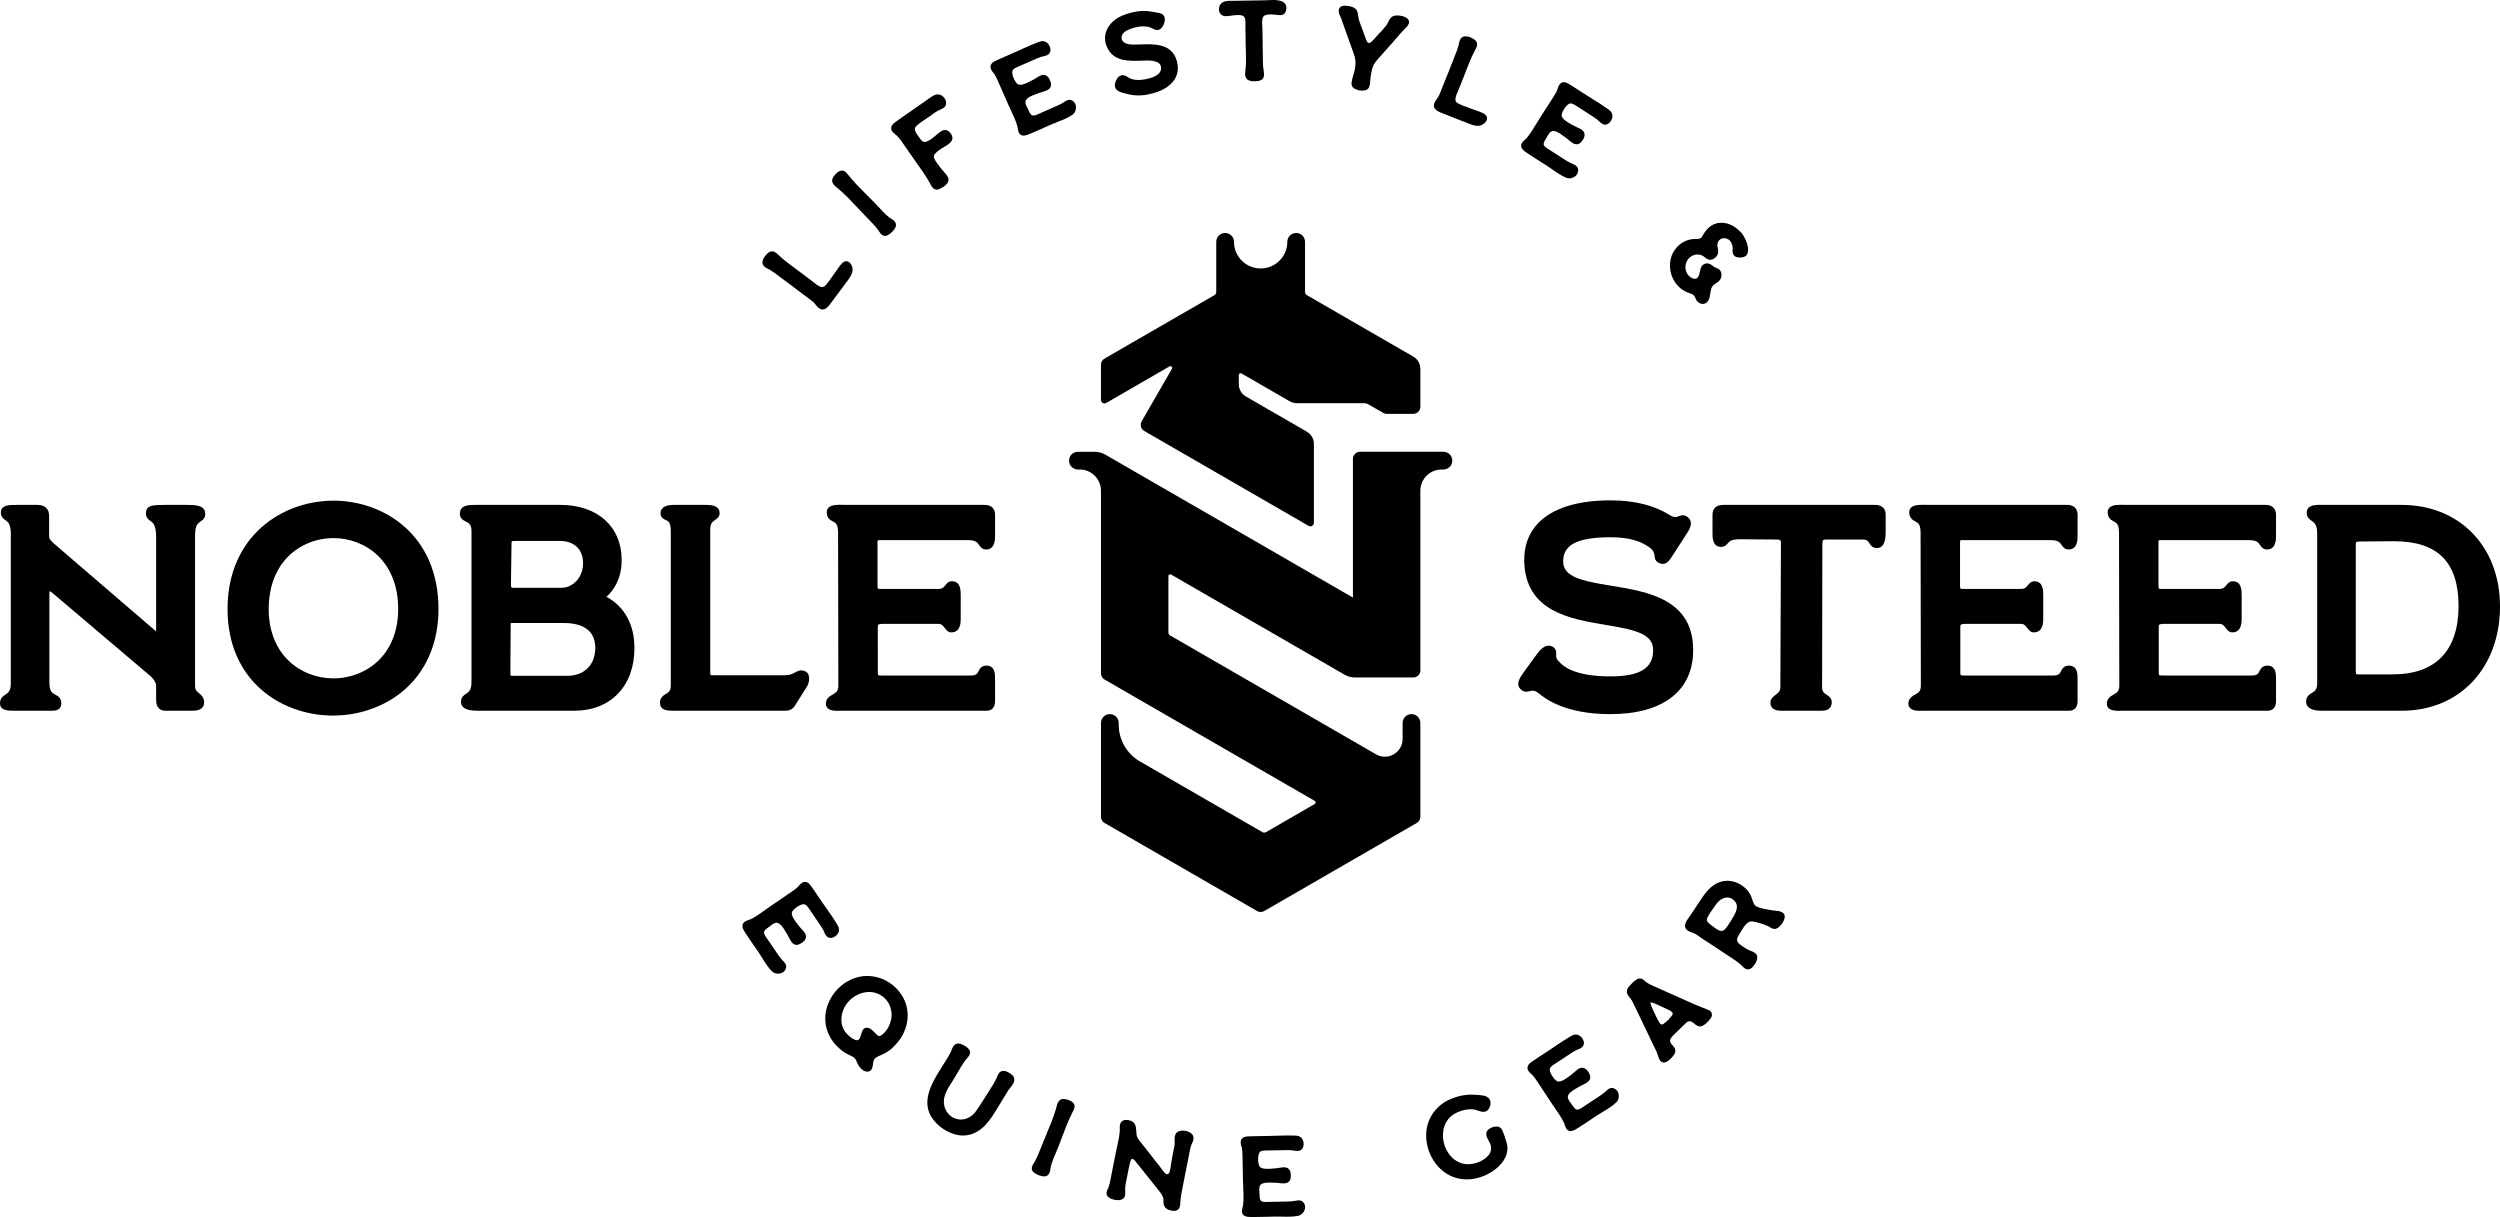 <?xml version="1.0" encoding="iso-8859-1"?>
<!-- Generator: Adobe Illustrator 24.2.1, SVG Export Plug-In . SVG Version: 6.00 Build 0)  -->
<svg version="1.1" id="Layer_1" xmlns="http://www.w3.org/2000/svg" xmlns:xlink="http://www.w3.org/1999/xlink" x="0px" y="0px"
	 width="400px" height="194.717px" viewBox="0 0 400 194.717" enable-background="new 0 0 400 194.717" xml:space="preserve">
<g>
	<g>
		<g>
			<path d="M32.072,83.453c0.306-0.203,0.77-0.51,0.77-1.24c0-1.431-1.677-1.431-3.157-1.431h-3.089c-2.025,0-3.248,0-3.248,1.34
				c0,0.725,0.425,1.024,0.735,1.242c0.401,0.282,0.9,0.633,0.9,2.619v14.672c0,0.162-0.016,0.269-0.032,0.336
				c-0.042-0.027-0.098-0.069-0.166-0.131L8.601,86.945l-0.164-0.163c-0.455-0.449-0.578-0.569-0.578-1.071v-3.18
				c0-1.111-0.687-1.749-1.885-1.749H2.748c-1.343,0-2.612,0-2.612,1.249c0,0.668,0.423,0.971,0.731,1.193
				c0.391,0.281,0.835,0.6,0.859,2.032l0,23.912c0.045,1.358-0.39,1.652-0.851,1.963c-0.37,0.25-0.876,0.592-0.876,1.38
				c0,1.204,1.299,1.204,2.248,1.204h5.315l0.349,0.002c0.091,0.001,0.18,0.002,0.265,0.002c0.581,0,1.014-0.036,1.325-0.344
				c0.208-0.207,0.31-0.489,0.31-0.863c0-0.845-0.582-1.164-0.966-1.374c-0.484-0.265-0.941-0.515-0.941-1.896V94.978
				c0-0.204,0.026-0.331,0.049-0.397c0.072,0.026,0.2,0.091,0.378,0.24l15.865,13.459c0.541,0.541,0.787,1.09,0.787,1.37v2.408
				c0,1.023,0.548,1.658,1.431,1.658h4.27c0.54,0,1.976,0,1.976-1.34c0-0.802-0.479-1.189-0.828-1.471
				c-0.363-0.293-0.625-0.505-0.625-1.209V85.711C31.206,84.026,31.666,83.722,32.072,83.453z"/>
			<path d="M53.515,80.102h-0.003c-0.034,0-0.068,0-0.102,0c-4.65,0-9.089,1.764-12.191,4.849
				c-3.149,3.131-4.813,7.447-4.813,12.481c0,11.527,8.578,16.922,16.548,17.057c0.104,0.002,0.206,0.003,0.31,0.003
				c4.637,0,9.038-1.721,12.114-4.746c3.126-3.075,4.779-7.333,4.779-12.313C70.156,85.653,61.53,80.192,53.515,80.102z
				 M53.155,108.537c-4.894-0.082-10.162-3.593-10.162-11.106c0-3.469,1.091-6.384,3.156-8.431c1.883-1.867,4.553-2.931,7.31-2.902
				c4.935,0.042,10.248,3.606,10.248,11.333c0,3.373-1.078,6.217-3.118,8.223C58.678,107.533,55.952,108.588,53.155,108.537z"/>
			<path d="M97.024,95.491c0.967-0.849,2.443-2.671,2.443-5.873c0-5.367-3.86-8.835-9.834-8.835H76.006c-0.968,0-2.43,0-2.43,1.431
				c0,0.744,0.577,1.043,0.96,1.24c0.504,0.261,0.903,0.466,0.903,1.486v24.166c0,1.318-0.412,1.589-0.848,1.877
				c-0.352,0.232-0.833,0.549-0.833,1.303c0,1.431,1.958,1.431,2.793,1.431h15.308c5.864,0,9.653-3.949,9.653-10.061
				C101.512,98.17,98.117,96.038,97.024,95.491z M81.707,99.839c0-0.082,0.014-0.123,0.012-0.124c0,0,0.052-0.035,0.238-0.035h8.222
				c2.311,0,5.065,0.689,5.065,3.975c0,2.718-1.756,4.474-4.474,4.474h-8.721c-0.246,0-0.331-0.037-0.339-0.037
				c-0.001,0-0.001,0-0.001,0c-0.018-0.031-0.046-0.136-0.046-0.482L81.707,99.839z M89.86,94.047h-7.677
				c-0.383,0-0.432-0.027-0.432-0.469l0.091-6.64c0-0.335,0-0.386,0.522-0.386h7.268c1.768,0,3.657,0.937,3.657,3.566
				C93.29,92.545,91.51,94.047,89.86,94.047z"/>
			<path d="M128.966,107.483c-0.738-0.443-1.305-0.136-1.76,0.11c-0.386,0.208-0.823,0.445-1.576,0.445h-11.651
				c-0.207,0-0.266-0.018-0.268-0.014c-0.001-0.001-0.072-0.1-0.072-0.508V84.712c0-0.983,0.38-1.246,0.783-1.525
				c0.302-0.209,0.716-0.495,0.716-1.064c0-1.34-1.519-1.34-2.248-1.34h-5.087c-1.746,0-2.112,0.729-2.112,1.34
				c0,0.696,0.517,0.935,0.826,1.078c0.398,0.184,0.809,0.374,0.809,1.739v24.711c0,0.904-0.326,1.101-0.778,1.374
				c-0.378,0.228-0.948,0.573-0.948,1.397c0,1.294,1.273,1.294,2.203,1.294h17.829c0.551,0,1.129-0.11,1.617-0.902l1.909-3.044
				c0.167-0.267,0.284-0.677,0.307-1.069C129.494,108.135,129.321,107.704,128.966,107.483z"/>
			<path d="M157.508,80.783H135.75c-0.217,0-0.438-0.005-0.657-0.009c-1.085-0.022-2.024-0.043-2.517,0.44
				c-0.197,0.193-0.302,0.445-0.302,0.728c0,0.965,0.591,1.28,0.983,1.488c0.448,0.238,0.834,0.444,0.834,1.829l0.045,24.437
				c0,0.915-0.388,1.136-0.925,1.441c-0.453,0.258-1.074,0.61-1.074,1.466c0,0.274,0.103,0.519,0.298,0.708
				c0.359,0.348,0.925,0.416,1.515,0.416c0.119,0,0.239-0.003,0.359-0.007l23.561-0.004c0.403,0,1.34-0.148,1.34-1.522v-3.543
				c0-0.807,0-2.157-1.385-2.157c-0.823,0-1.105,0.568-1.273,0.908c-0.196,0.396-0.338,0.682-1.316,0.682h-13.991
				c-0.795,0-0.795,0-0.795-0.522l-0.001-7.258c-0.01-0.156,0.015-0.266,0.074-0.328c0.095-0.101,0.325-0.159,0.631-0.159h8.994
				c0.484,0,0.711,0.255,1.028,0.674c0.232,0.307,0.52,0.689,1.016,0.689c1.522,0,1.522-1.601,1.522-2.203v-3.68
				c0-0.858,0-2.294-1.431-2.294c-0.525,0-0.817,0.368-1.031,0.636c-0.263,0.33-0.47,0.591-1.104,0.591h-9.266
				c-0.468,0-0.477,0-0.477-0.704v-6.768c0-0.341,0.08-0.341,0.295-0.341h14.172c1.256,0,1.519,0.392,1.774,0.771
				c0.195,0.29,0.489,0.728,1.133,0.728c1.431,0,1.431-1.624,1.431-2.158V82.35C159.212,81.879,159.045,80.783,157.508,80.783z"/>
			<path d="M257.749,93.713c-4.756-0.772-7.645-1.42-7.645-3.914c0-2.655,2.333-3.838,7.563-3.838c2.431,0,4.347,0.426,5.693,1.266
				l0.115,0.07c1.129,0.635,1.191,1.158,1.245,1.619c0.04,0.338,0.101,0.849,0.642,1.119c1.147,0.572,1.708-0.298,2.159-0.999
				l2.387-3.697c0.378-0.584,1.164-1.8,0.095-2.622c-0.586-0.447-1.087-0.247-1.419-0.115c-0.347,0.138-0.644,0.258-1.354-0.145
				l-0.091-0.057c-2.469-1.555-5.656-2.344-9.473-2.344c-5.234,0-9.211,1.239-11.502,3.584c-1.574,1.611-2.342,3.688-2.284,6.173
				c0.193,8.025,7.309,9.214,13.026,10.17c4.71,0.787,7.596,1.403,7.596,4.034c0,2.906-2.109,4.202-6.837,4.202
				c-5.99,0-7.629-1.74-8.168-2.312l-0.115-0.12c-0.421-0.403-0.409-0.689-0.393-1.051c0.014-0.327,0.037-0.822-0.426-1.169
				c-0.276-0.213-0.604-0.299-0.939-0.25c-0.568,0.083-1.148,0.545-1.774,1.411l-2.045,2.817c-0.587,0.813-1.474,2.041-0.329,2.88
				c0.497,0.366,0.965,0.245,1.306,0.156c0.379-0.098,0.677-0.176,1.286,0.255c0.047,0.035,0.105,0.081,0.176,0.137
				c1.022,0.813,4.135,3.286,11.421,3.286c8.415,0,13.242-3.734,13.242-10.243C270.909,95.848,263.612,94.664,257.749,93.713z"/>
			<path d="M300.052,80.783H275.75c-1.161,0-1.749,0.543-1.749,1.613v2.862c0,0.786,0,2.248,1.386,2.248
				c0.582,0,0.867-0.347,1.056-0.576c0.238-0.29,0.534-0.65,1.937-0.65l5.864,0.045c0.704,0,0.704,0.121,0.704,0.702l-0.091,22.896
				c0,0.675-0.34,0.933-0.772,1.259c-0.364,0.275-0.818,0.618-0.818,1.24c0,0.591,0.296,1.294,1.703,1.294h6.45
				c0.41,0,1.658,0,1.658-1.385c0-0.641-0.473-0.949-0.818-1.174c-0.405-0.264-0.726-0.473-0.726-1.187l0.045-22.986
				c0-0.577,0.131-0.659,0.613-0.659h5.814c0.719,0,0.874,0.245,1.087,0.584c0.196,0.31,0.491,0.779,1.184,0.779
				c1.431,0,1.431-1.847,1.431-2.839v-2.544C301.71,81.366,301.074,80.783,300.052,80.783z"/>
			<path d="M330.708,80.783H308.95c-0.217,0-0.437-0.005-0.656-0.009c-1.088-0.023-2.025-0.043-2.517,0.44
				c-0.197,0.193-0.302,0.445-0.302,0.728c0,0.965,0.592,1.28,0.983,1.488c0.448,0.238,0.835,0.444,0.835,1.829l0.045,24.437
				c0,0.915-0.388,1.136-0.925,1.441c-0.453,0.258-1.074,0.61-1.074,1.466c0,0.274,0.103,0.519,0.298,0.708
				c0.359,0.348,0.925,0.416,1.515,0.416c0.119,0,0.24-0.003,0.359-0.007l23.562-0.004c0.403,0,1.34-0.148,1.34-1.522v-3.543
				c0-0.807,0-2.157-1.386-2.157c-0.823,0-1.105,0.568-1.273,0.908c-0.196,0.396-0.338,0.682-1.316,0.682h-13.991
				c-0.795,0-0.795,0-0.795-0.522l-0.001-7.258c-0.01-0.156,0.015-0.266,0.074-0.328c0.094-0.101,0.325-0.159,0.632-0.159h8.994
				c0.484,0,0.711,0.255,1.029,0.674c0.231,0.307,0.52,0.688,1.016,0.688c1.522,0,1.522-1.601,1.522-2.203v-3.68
				c0-0.858,0-2.294-1.431-2.294c-0.525,0-0.817,0.368-1.031,0.636c-0.263,0.33-0.47,0.591-1.105,0.591h-9.266
				c-0.468,0-0.477,0-0.477-0.704v-6.768c0-0.341,0.08-0.341,0.296-0.341h14.172c1.256,0,1.519,0.392,1.774,0.771
				c0.195,0.29,0.489,0.728,1.133,0.728c1.431,0,1.431-1.624,1.431-2.158V82.35C332.411,81.879,332.246,80.783,330.708,80.783z"/>
			<path d="M362.458,80.783H340.7c-0.217,0-0.437-0.005-0.656-0.009c-1.088-0.023-2.024-0.043-2.517,0.44
				c-0.197,0.193-0.302,0.445-0.302,0.728c0,0.965,0.592,1.28,0.983,1.488c0.448,0.238,0.835,0.444,0.835,1.829l0.045,24.437
				c0,0.915-0.388,1.136-0.925,1.441c-0.453,0.258-1.074,0.61-1.074,1.466c0,0.274,0.103,0.519,0.298,0.708
				c0.359,0.348,0.925,0.416,1.515,0.416c0.119,0,0.24-0.003,0.359-0.007l23.562-0.004c0.403,0,1.34-0.148,1.34-1.522v-3.543
				c0-0.807,0-2.157-1.386-2.157c-0.823,0-1.105,0.568-1.273,0.908c-0.196,0.396-0.338,0.682-1.316,0.682h-13.991
				c-0.795,0-0.795,0-0.795-0.522l-0.001-7.258c-0.01-0.156,0.015-0.266,0.074-0.328c0.094-0.101,0.325-0.159,0.632-0.159h8.994
				c0.484,0,0.711,0.255,1.029,0.674c0.231,0.307,0.52,0.688,1.016,0.688c1.522,0,1.522-1.601,1.522-2.203v-3.68
				c0-0.858,0-2.294-1.431-2.294c-0.525,0-0.817,0.368-1.031,0.636c-0.263,0.33-0.47,0.591-1.105,0.591h-9.266
				c-0.468,0-0.477,0-0.477-0.704v-6.768c0-0.341,0.08-0.341,0.296-0.341h14.172c1.256,0,1.519,0.392,1.774,0.771
				c0.195,0.29,0.489,0.728,1.133,0.728c1.431,0,1.431-1.624,1.431-2.158V82.35C364.162,81.879,363.996,80.783,362.458,80.783z"/>
			<path d="M384.26,80.783h-12.582l-0.269-0.002c-0.764-0.007-1.559-0.014-2.019,0.443c-0.212,0.209-0.323,0.489-0.323,0.808
				c0,0.738,0.467,1.067,0.809,1.307c0.429,0.302,0.872,0.614,0.872,2.009v23.938c0,1.065-0.37,1.291-0.839,1.576
				c-0.393,0.24-0.932,0.568-0.932,1.376c0,1.476,1.932,1.476,2.567,1.476h12.764c9.24,0,15.694-6.864,15.694-16.693
				C400,87.461,393.528,80.783,384.26,80.783z M393.368,96.931c0,7.177-3.652,10.97-10.561,10.97h-5.36
				c-0.355,0-0.444-0.037-0.451-0.038c-0.012-0.017-0.071-0.127-0.071-0.62V87.029c0-0.172,0-0.386,0.527-0.386l5.359-0.045
				c0.053,0,0.105-0.001,0.158-0.001c3.559,0,6.125,0.829,7.84,2.533C392.507,90.816,393.368,93.441,393.368,96.931z"/>
		</g>
		<g>
			<path d="M176.721,131.671l24.415,14.096c0.351,0.203,0.784,0.203,1.136,0l24.415-14.096c0.351-0.203,0.568-0.578,0.568-0.983
				v-15.012c0-0.784-0.636-1.419-1.419-1.419l0,0c-0.784,0-1.419,0.636-1.419,1.419v2.555c0,2.185-2.366,3.551-4.258,2.459
				l-32.932-19.013c-0.176-0.101-0.284-0.289-0.284-0.492v-9.015c0-0.219,0.237-0.355,0.426-0.246l27.741,16.016
				c0.518,0.299,1.105,0.456,1.703,0.456h9.307c0.627,0,1.136-0.508,1.136-1.136V78.527c0-1.881,1.525-3.407,3.407-3.407h0.284
				c0.784,0,1.419-0.636,1.419-1.419l0,0c0-0.784-0.636-1.419-1.419-1.419h-13.343c-0.627,0-1.136,0.508-1.136,1.136v22.194
				l-39.617-22.873c-0.518-0.299-1.105-0.456-1.703-0.456h-2.683c-0.784,0-1.419,0.636-1.419,1.419l0,0
				c0,0.784,0.636,1.419,1.419,1.419h0.284c1.881,0,3.407,1.525,3.407,3.407v29.213c0,0.406,0.216,0.781,0.568,0.983l33.64,19.422
				c0.189,0.109,0.189,0.382,0,0.492l-7.807,4.507c-0.176,0.101-0.392,0.101-0.568,0l-19.587-11.308
				c-2.108-1.217-3.407-3.466-3.407-5.901v-0.26c0-0.784-0.636-1.419-1.419-1.419l0,0c-0.784,0-1.419,0.636-1.419,1.419v15.012
				C176.153,131.093,176.369,131.468,176.721,131.671z"/>
			<g>
				<path d="M227.256,59.012v6.07c0,0.627-0.508,1.136-1.136,1.136h-4.238c-0.199,0-0.395-0.052-0.567-0.152l-2.426-1.399
					c-0.173-0.1-0.368-0.152-0.567-0.152h-10.818c-0.399,0-0.79-0.105-1.135-0.304l-7.735-4.464
					c-0.189-0.109-0.426,0.027-0.426,0.246v1.475c0,0.812,0.433,1.561,1.136,1.967l9.743,5.623c0.703,0.406,1.136,1.156,1.136,1.967
					v12.618c0,0.437-0.473,0.71-0.852,0.492l-26.288-15.179c-0.543-0.314-0.729-1.008-0.416-1.551l4.847-8.398
					c0.145-0.252-0.136-0.533-0.388-0.388l-10.12,5.848c-0.379,0.219-0.852-0.054-0.852-0.492v-5.617
					c0-0.406,0.216-0.781,0.568-0.983l17.595-10.158c0.176-0.101,0.284-0.289,0.284-0.492v-8.032c0-0.784,0.636-1.419,1.419-1.419
					l0,0c0.784,0,1.419,0.636,1.419,1.419v0c0,2.352,1.907,4.258,4.258,4.258h0.007h0.007c2.352,0,4.258-1.907,4.258-4.258v0
					c0-0.784,0.636-1.419,1.419-1.419l0,0c0.784,0,1.419,0.636,1.419,1.419l0,8.032c0,0.203,0.108,0.39,0.284,0.492l17.027,9.83
					C226.823,57.451,227.256,58.201,227.256,59.012z"/>
			</g>
		</g>
	</g>
	<g>
		<path d="M122.918,43.035c0.11,0.054,0.216,0.106,0.313,0.169c0.481,0.289,0.958,0.649,1.418,0.998l0.282,0.212
			c1.172,0.858,2.35,1.741,3.503,2.628l0.439,0.326c0.424,0.313,0.862,0.638,1.266,0.973c0.096,0.084,0.207,0.221,0.324,0.365
			c0.283,0.348,0.602,0.743,1.022,0.8c0.046,0.008,0.091,0.011,0.135,0.011c0.569,0,0.994-0.584,1.283-0.98
			c0.058-0.08,0.112-0.154,0.167-0.222l1.257-1.675c0.222-0.296,1.333-1.778,1.427-1.931c0.36-0.508,0.808-1.142,0.613-1.963
			c-0.096-0.373-0.349-0.814-0.769-0.931c-0.162-0.046-0.481-0.072-0.813,0.254c-0.362,0.355-0.663,0.799-0.955,1.228
			c-0.135,0.199-0.269,0.395-0.404,0.576c-0.146,0.195-0.286,0.395-0.427,0.596c-0.269,0.384-0.547,0.781-0.858,1.119
			c-0.259,0.292-0.485,0.392-0.754,0.325c-0.416-0.103-0.86-0.461-1.252-0.777c-0.121-0.098-0.238-0.192-0.35-0.276l-1.718-1.289
			c-0.243-0.182-0.487-0.362-0.731-0.542c-0.881-0.65-1.792-1.322-2.602-2.066c-0.054-0.05-0.109-0.103-0.164-0.157
			c-0.343-0.337-0.862-0.845-1.529-0.449c-0.401,0.248-0.99,0.944-1.041,1.507C121.92,42.541,122.52,42.839,122.918,43.035z"/>
		<path d="M133.983,30.083c0.068,0.054,0.136,0.109,0.201,0.163c1.087,0.92,2.104,2.007,3.088,3.058
			c0.45,0.481,0.899,0.961,1.353,1.424l0.203,0.207c0.594,0.604,1.208,1.228,1.713,1.92c0.034,0.048,0.069,0.103,0.105,0.16
			c0.186,0.292,0.442,0.693,0.907,0.726c0.014,0.002,0.031,0.001,0.045,0.001c0.391,0,0.717-0.275,0.957-0.477
			c0.046-0.039,0.09-0.077,0.132-0.109c0.019-0.015,0.036-0.032,0.05-0.051c0.044-0.057,0.096-0.116,0.149-0.177
			c0.234-0.268,0.555-0.634,0.449-1.107c-0.093-0.441-0.498-0.686-0.823-0.884c-0.11-0.067-0.216-0.13-0.299-0.196
			c-0.577-0.471-1.116-1.054-1.636-1.617c-0.247-0.267-0.493-0.533-0.743-0.788c-0.351-0.359-0.709-0.715-1.068-1.072
			c-1.06-1.054-2.156-2.144-3.089-3.32l-0.05-0.063c-0.235-0.293-0.557-0.69-1.095-0.567c-0.516,0.111-0.936,0.621-1.134,0.907
			C132.744,29.093,133.49,29.689,133.983,30.083z"/>
		<path d="M148.802,29.349c0.224,0.435,0.513,0.995,1.08,0.995c0.162,0,0.348-0.046,0.561-0.155
			c0.758-0.373,1.192-0.796,1.289-1.256c0.068-0.321-0.027-0.638-0.285-0.945c-0.514-0.589-1.016-1.174-1.496-1.859l-0.049-0.07
			c-0.421-0.597-0.654-0.989-0.336-1.395c0.348-0.464,0.925-0.811,1.482-1.146c0.145-0.087,0.286-0.172,0.42-0.257
			c0.432-0.276,0.842-0.593,0.912-1.051c0.047-0.313-0.068-0.629-0.353-0.965c-0.735-0.876-1.502-0.24-1.911,0.1
			c-0.11,0.089-0.225,0.186-0.344,0.287c-0.528,0.445-1.126,0.95-1.706,1.072c-0.397,0.083-0.678-0.264-1.032-0.768
			c-0.054-0.076-0.105-0.15-0.154-0.215c-0.625-0.854-0.658-1.229-0.151-1.672c0.42-0.367,0.904-0.688,1.371-0.998
			c0.216-0.143,0.431-0.286,0.641-0.434c0.125-0.088,0.249-0.178,0.372-0.268c0.304-0.222,0.591-0.431,0.895-0.602
			c0.146-0.081,0.299-0.15,0.451-0.219c0.153-0.07,0.305-0.139,0.46-0.225c0.283-0.177,0.445-0.435,0.468-0.745
			c0.03-0.396-0.179-0.84-0.552-1.162c-0.782-0.644-1.547-0.099-2.105,0.297l-2.549,1.79c-0.311,0.218-0.626,0.435-0.942,0.651
			c-0.626,0.43-1.274,0.874-1.895,1.34l-0.109,0.083c-0.263,0.196-0.622,0.465-0.653,0.906c-0.027,0.47,0.362,0.784,0.646,1.013
			c0.075,0.06,0.147,0.118,0.207,0.176c0.531,0.51,0.973,1.168,1.4,1.803c0.137,0.203,0.273,0.406,0.41,0.602l1.969,2.805
			l0.356,0.522c0.398,0.58,0.808,1.179,1.15,1.804L148.802,29.349z"/>
		<path d="M171.431,16.034c-0.454-0.195-0.898,0.104-1.223,0.322c-0.077,0.051-0.149,0.099-0.221,0.14
			c-0.402,0.238-0.815,0.417-1.253,0.607l-2.047,0.898c-0.094,0.041-0.192,0.089-0.295,0.138c-0.364,0.175-0.771,0.37-1.115,0.346
			c-0.324-0.026-0.504-0.38-0.71-0.85c-0.041-0.084-0.086-0.171-0.132-0.259c-0.173-0.333-0.352-0.676-0.363-0.998
			c-0.037-0.682,0.995-1.062,1.749-1.341c0.151-0.055,0.292-0.108,0.411-0.157c0.151-0.062,0.33-0.112,0.515-0.164
			c0.513-0.144,1.095-0.308,1.327-0.765c0.127-0.25,0.128-0.547,0.006-0.879c-0.11-0.318-0.401-1.169-1.241-1.086
			c-0.356,0.05-0.704,0.275-1.04,0.492c-0.154,0.099-0.301,0.195-0.432,0.259c-0.116,0.054-0.253,0.125-0.404,0.204
			c-0.63,0.329-1.684,0.879-2.155,0.508c-0.486-0.385-1.032-1.69-0.802-2.157c0.138-0.309,0.597-0.5,0.966-0.654l2.214-0.971
			c0.451-0.201,0.917-0.409,1.386-0.57c0.09-0.03,0.196-0.052,0.308-0.075c0.376-0.079,0.844-0.178,1.081-0.577
			c0.304-0.54-0.043-1.267-0.408-1.583c-0.538-0.475-1.187-0.219-1.531-0.084c-0.807,0.301-1.604,0.663-2.375,1.014
			c-0.334,0.152-0.666,0.303-1,0.45c-0.012,0.006-0.023,0.011-0.034,0.018c-0.095,0.046-0.629,0.278-1.146,0.504
			c-1.237,0.539-2.126,0.928-2.281,1.019c-0.256,0.138-0.937,0.502-0.627,1.277c0.084,0.226,0.232,0.408,0.375,0.584
			c0.065,0.08,0.13,0.16,0.18,0.235c0.165,0.261,0.312,0.543,0.464,0.889c0.38,0.836,0.742,1.671,1.106,2.508l0.542,1.243
			c0.153,0.348,0.317,0.696,0.483,1.047c0.395,0.838,0.804,1.704,1.055,2.58c0.027,0.092,0.042,0.206,0.059,0.326
			c0.058,0.403,0.13,0.904,0.548,1.136c0.006,0.003,0.012,0.007,0.019,0.009c0.124,0.057,0.255,0.08,0.387,0.08
			c0.332,0,0.674-0.145,0.945-0.258c0.063-0.027,0.123-0.052,0.182-0.075c0.745-0.302,1.493-0.639,2.216-0.965
			c0.365-0.165,0.73-0.329,1.095-0.49c0.32-0.141,0.658-0.272,1-0.405c0.821-0.319,1.671-0.649,2.38-1.144
			c0.396-0.281,0.619-0.826,0.554-1.356C172.095,16.543,171.83,16.189,171.431,16.034z"/>
		<path d="M182.604,9.705c0.376-0.014,0.744-0.027,1.083-0.026c0.894,0.015,1.509,0.191,1.827,0.521
			c0.181,0.187,0.265,0.428,0.259,0.739c-0.007,0.927-1.077,1.391-1.978,1.618c-0.817,0.219-1.996,0.398-2.971,0.002
			c-0.102-0.042-0.214-0.115-0.332-0.192c-0.276-0.18-0.589-0.381-0.983-0.333c-0.622,0.082-0.884,0.721-1.027,1.07
			c-0.149,0.385-0.149,0.725,0.001,1.009c0.289,0.547,1.026,0.719,1.677,0.871c0.108,0.026,0.213,0.05,0.312,0.075
			c0.549,0.142,1.115,0.213,1.692,0.213c0.635,0,1.283-0.086,1.938-0.257c1.787-0.383,3.199-1.249,3.873-2.377
			c0.517-0.864,0.617-1.856,0.3-2.951c-0.813-2.77-3.655-2.66-5.936-2.574c-0.339,0.013-0.668,0.026-0.972,0.028
			c-0.856-0.013-1.884-0.21-1.917-1.077c-0.036-0.844,0.938-1.313,1.762-1.558c1.269-0.379,2.269-0.383,3.052-0.013l0.108,0.055
			c0.359,0.182,0.902,0.459,1.382,0.011c0.373-0.334,0.647-1.012,0.622-1.544c-0.037-0.807-0.789-0.928-1.287-1.008l-0.151-0.026
			c-0.603-0.116-1.25-0.226-1.908-0.24c-1.158,0.016-2.429,0.301-3.582,0.803c-1.243,0.554-2.152,1.502-2.496,2.602
			c-0.293,0.939-0.154,1.92,0.402,2.833C178.483,9.858,180.768,9.771,182.604,9.705z"/>
		<path d="M199.272,4.022c-0.004,0.138-0.008,0.271-0.006,0.393l0.039,2.393c0.006,0.345,0.016,0.69,0.025,1.036
			c0.034,1.214,0.07,2.47-0.087,3.677c0,0.001,0,0.001,0,0.001c-0.063,0.499,0.006,0.845,0.216,1.089
			c0.284,0.33,0.765,0.383,1.154,0.391c0.041,0.001,0.088,0.001,0.14,0.001c0.504,0,1.46-0.069,1.492-0.975
			c0.019-0.293-0.03-0.578-0.076-0.854c-0.029-0.173-0.059-0.345-0.07-0.529c-0.029-0.275-0.031-0.549-0.032-0.84l-0.04-2.636h-0.01
			c0.018-0.231,0.007-0.774-0.024-2.198l-0.009-0.406c-0.002-0.119-0.01-0.255-0.019-0.401c-0.034-0.554-0.08-1.314,0.25-1.599
			c0.313-0.258,0.973-0.326,1.965-0.201l0.154,0.019c0.476,0.063,1.199,0.158,1.431-0.674c0.121-0.465,0.062-0.849-0.176-1.14
			c-0.542-0.663-1.859-0.588-2.731-0.54c-0.161,0.009-0.304,0.017-0.422,0.019l-5.032,0.082c-0.088,0.002-0.183,0.001-0.282-0.001
			c-0.6-0.008-1.413-0.018-1.832,0.547c-0.361,0.466-0.378,1.292,0.142,1.699c0.411,0.318,1.02,0.217,1.558,0.128
			c0.192-0.032,0.372-0.062,0.513-0.064l0.196-0.011c0.478-0.029,1.017-0.062,1.301,0.2C199.304,2.933,199.287,3.512,199.272,4.022z
			"/>
		<path d="M225.113,2.905c-0.469-0.369-1.67-0.585-2.257-0.297c-0.402,0.197-0.604,0.612-0.781,0.979
			c-0.08,0.166-0.156,0.323-0.236,0.435c-0.357,0.467-0.775,0.915-1.179,1.348c-0.238,0.255-0.475,0.509-0.694,0.76l-0.141,0.155
			c-0.447,0.498-0.72,0.713-0.971,0.519c-0.174-0.139-0.277-0.441-0.368-0.709c-0.026-0.076-0.052-0.151-0.077-0.218l-0.471-1.288
			c-0.056-0.156-0.116-0.313-0.176-0.469c-0.192-0.5-0.373-0.972-0.432-1.469c-0.104-0.862-0.213-1.362-1.263-1.625
			c-0.562-0.129-1.189-0.219-1.578,0.077c-0.129,0.098-0.286,0.284-0.302,0.616c-0.01,0.315,0.137,0.635,0.266,0.917
			c0.04,0.087,0.078,0.171,0.113,0.259c0.127,0.337,0.255,0.675,0.367,1.041c0.307,0.827,0.598,1.652,0.889,2.479l0.039,0.106
			c0.28,0.772,0.561,1.544,0.823,2.307c0.245,0.752,0.227,1.37,0.126,2.067c-0.052,0.364-0.158,0.717-0.269,1.091
			c-0.111,0.371-0.226,0.755-0.282,1.148c-0.151,0.919,0.585,1.139,1.122,1.3l0.134,0.04c0.022,0.007,0.045,0.011,0.068,0.012
			c0.115,0.006,0.223,0.01,0.323,0.01c0.895,0,1.242-0.276,1.318-1.401c0.053-0.906,0.218-1.805,0.449-2.461
			c0.215-0.564,0.662-1.055,1.095-1.529c0.101-0.111,0.202-0.221,0.297-0.33l1.919-2.164l0.4-0.465
			c0.43-0.501,0.874-1.02,1.343-1.498l0.092-0.09c0.276-0.267,0.655-0.633,0.631-1.068C225.437,3.267,225.323,3.07,225.113,2.905z"
			/>
		<path d="M230.735,18.097c0.092,0.035,0.177,0.067,0.257,0.103l1.946,0.774c0.344,0.136,2.067,0.82,2.238,0.87
			c0.363,0.133,0.782,0.287,1.226,0.287c0.269,0,0.548-0.057,0.829-0.21c0.335-0.191,0.694-0.551,0.697-0.987
			c0.001-0.167-0.057-0.482-0.459-0.719c-0.437-0.254-0.943-0.428-1.433-0.597c-0.229-0.079-0.455-0.156-0.666-0.24
			c-0.227-0.09-0.458-0.174-0.69-0.257c-0.46-0.166-0.895-0.322-1.301-0.532c-0.35-0.174-0.503-0.367-0.511-0.643
			c-0.01-0.428,0.219-0.95,0.421-1.411c0.063-0.143,0.123-0.281,0.175-0.41l0.793-1.996c0.112-0.283,0.222-0.567,0.332-0.851
			c0.396-1.02,0.805-2.074,1.31-3.05c0.034-0.065,0.071-0.131,0.109-0.199c0.235-0.419,0.591-1.053,0.032-1.594
			c-0.344-0.322-1.172-0.71-1.727-0.609c-0.676,0.101-0.805,0.758-0.89,1.193c-0.024,0.12-0.046,0.236-0.08,0.345
			c-0.152,0.537-0.373,1.088-0.588,1.622l-0.134,0.337c-0.524,1.366-1.068,2.734-1.617,4.069l-0.203,0.517
			c-0.191,0.488-0.388,0.994-0.604,1.469c-0.056,0.114-0.159,0.257-0.268,0.408c-0.262,0.364-0.559,0.776-0.505,1.196
			C229.495,17.624,230.241,17.909,230.735,18.097z"/>
		<path d="M246.452,25.851c0.342,0.215,0.685,0.43,1.023,0.647c0.295,0.189,0.591,0.398,0.892,0.609
			c0.72,0.507,1.465,1.031,2.27,1.349c0.141,0.054,0.293,0.08,0.448,0.08c0.346,0,0.708-0.13,0.988-0.37
			c0.353-0.302,0.502-0.72,0.41-1.138c-0.091-0.483-0.584-0.689-0.944-0.839c-0.085-0.035-0.166-0.069-0.24-0.107
			c-0.421-0.203-0.801-0.45-1.202-0.71l-1.878-1.206c-0.086-0.055-0.18-0.111-0.277-0.169c-0.347-0.207-0.741-0.441-0.906-0.737
			c-0.157-0.284,0.038-0.63,0.315-1.062c0.047-0.081,0.095-0.166,0.143-0.255c0.181-0.328,0.368-0.667,0.63-0.854
			c0.548-0.407,1.437,0.242,2.086,0.716c0.13,0.095,0.25,0.182,0.357,0.255c0.135,0.091,0.276,0.213,0.422,0.338
			c0.404,0.348,0.862,0.736,1.372,0.682c0.278-0.032,0.526-0.196,0.735-0.482c0.204-0.268,0.745-0.98,0.218-1.635
			c-0.239-0.268-0.619-0.434-0.985-0.594c-0.168-0.073-0.33-0.143-0.455-0.216c-0.109-0.067-0.244-0.141-0.393-0.223
			c-0.623-0.343-1.666-0.917-1.617-1.514c0.052-0.618,0.836-1.795,1.353-1.861c0.334-0.059,0.748,0.22,1.08,0.442l2.039,1.31
			c0.416,0.263,0.845,0.536,1.237,0.836c0.075,0.058,0.152,0.135,0.234,0.216c0.274,0.269,0.617,0.6,1.078,0.581
			c0.618-0.045,1.032-0.737,1.093-1.217c0.099-0.711-0.474-1.11-0.778-1.321c-0.694-0.503-1.435-0.965-2.152-1.412
			c-0.313-0.195-0.625-0.39-0.933-0.588c-0.011-0.007-0.023-0.013-0.035-0.019c-0.093-0.054-0.587-0.374-1.066-0.683
			c-1.127-0.728-1.938-1.249-2.098-1.329c-0.257-0.138-0.937-0.504-1.412,0.183c-0.142,0.195-0.212,0.42-0.28,0.637
			c-0.03,0.098-0.061,0.196-0.095,0.279c-0.127,0.283-0.28,0.561-0.484,0.878c-0.484,0.776-0.976,1.537-1.471,2.3
			c-0.247,0.382-0.495,0.764-0.742,1.149c-0.205,0.319-0.404,0.65-0.605,0.983c-0.479,0.793-0.974,1.612-1.563,2.306
			c-0.062,0.073-0.149,0.149-0.239,0.23c-0.304,0.271-0.682,0.609-0.643,1.086c0.001,0.007,0.002,0.014,0.003,0.021
			c0.075,0.472,0.543,0.783,0.885,1.01c0.058,0.038,0.113,0.074,0.164,0.111C245.091,24.997,245.783,25.431,246.452,25.851z"/>
		<path d="M269.976,46.784c0.097,0.037,0.195,0.071,0.293,0.104c0.362,0.124,0.675,0.23,0.854,0.512
			c0.058,0.098,0.102,0.2,0.145,0.301c0.123,0.285,0.262,0.609,0.659,0.798c0.187,0.087,0.364,0.131,0.53,0.131
			c0.145,0,0.282-0.033,0.409-0.1c0.588-0.309,0.675-0.945,0.779-1.563c0.016-0.093,0.03-0.179,0.045-0.252
			c0.092-0.467,0.108-0.716,0.419-1.055c0.112-0.118,0.266-0.217,0.428-0.322c0.261-0.168,0.556-0.358,0.732-0.674
			c0.262-0.458,0.258-1.168-0.212-1.573c-0.139-0.109-0.297-0.167-0.436-0.218c-0.069-0.026-0.138-0.05-0.21-0.088
			c-0.131-0.063-0.251-0.154-0.378-0.252c-0.083-0.064-0.168-0.128-0.27-0.195c-0.359-0.214-0.69-0.258-0.983-0.133
			c-0.612,0.261-0.656,0.654-0.823,1.371c-0.039,0.169-0.074,0.32-0.109,0.434c-0.111,0.341-0.296,0.538-0.55,0.587
			c-0.36,0.073-0.835-0.163-1.179-0.575c-0.468-0.576-0.579-1.372-0.288-2.078c0.281-0.684,0.875-1.137,1.59-1.214
			c0.323-0.038,0.651,0.018,0.956,0.163c0.105,0.047,0.224,0.143,0.35,0.244c0.224,0.18,0.477,0.384,0.784,0.422
			c0.506,0.077,1.033-0.325,1.276-0.761c0.199-0.399,0.12-0.788,0.051-1.133c-0.017-0.088-0.035-0.177-0.048-0.262
			c-0.049-0.377,0.06-0.736,0.298-0.986c0.217-0.227,0.521-0.337,0.864-0.307c0.905,0.068,1.33,0.98,1.272,1.8
			c-0.026,0.308-0.026,0.696,0.211,0.966c0.178,0.203,0.448,0.308,0.856,0.329c0.743,0.018,1.195-0.222,1.342-0.747
			c0.275-1.061-0.43-2.475-0.991-3.191c-0.858-0.876-1.857-1.666-3.333-1.623c-1.542,0.054-2.352,1.113-2.944,2.149
			c-0.218,0.407-0.479,0.446-1.115,0.447c-0.658,0.001-1.271,0.149-1.828,0.441c-1.042,0.57-1.803,1.539-2.087,2.66
			C266.773,43.567,267.931,45.955,269.976,46.784z"/>
		<path d="M132.603,150.023c0.584,0.201,1.238-0.273,1.482-0.69c0.369-0.615-0.002-1.207-0.198-1.521
			c-0.442-0.735-0.943-1.451-1.428-2.143c-0.211-0.301-0.422-0.602-0.628-0.904c-0.007-0.011-0.016-0.022-0.024-0.031
			c-0.063-0.085-0.393-0.572-0.711-1.042c-0.754-1.113-1.297-1.912-1.414-2.049c-0.182-0.226-0.665-0.829-1.371-0.383
			c-0.207,0.124-0.36,0.304-0.508,0.477c-0.067,0.078-0.132,0.156-0.197,0.219c-0.227,0.21-0.477,0.406-0.789,0.619
			c-0.749,0.525-1.501,1.032-2.254,1.541c-0.377,0.254-0.754,0.509-1.132,0.766c-0.314,0.214-0.627,0.44-0.942,0.667
			c-0.751,0.542-1.528,1.103-2.342,1.51c-0.086,0.043-0.195,0.079-0.311,0.118c-0.385,0.13-0.865,0.293-1.016,0.746
			c-0.002,0.007-0.004,0.014-0.006,0.021c-0.116,0.465,0.193,0.933,0.42,1.276c0.038,0.058,0.074,0.112,0.107,0.166
			c0.434,0.678,0.903,1.353,1.357,2.005c0.228,0.328,0.456,0.655,0.68,0.984c0.197,0.289,0.387,0.596,0.58,0.908
			c0.465,0.75,0.945,1.524,1.562,2.132c0.245,0.238,0.602,0.368,0.97,0.368c0.155,0,0.312-0.023,0.464-0.071
			c0.443-0.14,0.744-0.466,0.824-0.887c0.105-0.48-0.268-0.863-0.54-1.142c-0.064-0.066-0.126-0.128-0.179-0.192
			c-0.311-0.355-0.565-0.732-0.834-1.132l-1.251-1.836c-0.057-0.084-0.122-0.172-0.189-0.264c-0.239-0.326-0.509-0.696-0.544-1.033
			c-0.034-0.322,0.296-0.574,0.706-0.854c0.075-0.055,0.152-0.116,0.231-0.177c0.295-0.231,0.601-0.47,0.915-0.54
			c0.661-0.156,1.226,0.783,1.638,1.473c0.083,0.139,0.159,0.267,0.23,0.375c0.089,0.137,0.171,0.304,0.256,0.476
			c0.236,0.478,0.504,1.02,0.996,1.164c0.268,0.079,0.561,0.026,0.865-0.155c0.292-0.167,1.07-0.609,0.84-1.418
			c-0.115-0.341-0.399-0.642-0.674-0.933c-0.125-0.133-0.247-0.26-0.333-0.377c-0.075-0.104-0.169-0.225-0.274-0.359
			c-0.439-0.559-1.174-1.497-0.895-2.027c0.289-0.548,1.476-1.325,1.973-1.183c0.329,0.079,0.601,0.495,0.82,0.829l1.367,2.008
			c0.279,0.404,0.567,0.822,0.809,1.25c0.046,0.082,0.087,0.184,0.131,0.289C131.985,149.422,132.168,149.864,132.603,150.023z"/>
		<path d="M136.183,156.717c-2.7,1.222-4.425,4.14-4.102,6.94c0.137,1.227,0.699,2.474,1.541,3.418
			c0.664,0.756,1.354,1.298,2.105,1.652c0.096,0.048,0.19,0.092,0.281,0.135c0.497,0.234,0.825,0.389,1.004,0.864
			c0.213,0.607,0.804,1.656,1.657,1.733c0.042,0.004,0.082,0.007,0.12,0.007c0.762,0,0.853-0.847,0.897-1.264
			c0.01-0.089,0.019-0.174,0.032-0.25c0.099-0.622,0.507-0.825,1.22-1.132l0.108-0.046c0.877-0.376,1.582-0.873,2.082-1.461
			c2.429-2.398,2.793-5.975,0.865-8.504C142.115,156.34,138.903,155.478,136.183,156.717z M142.594,163.017
			c-0.196,1.072-0.739,2.006-1.493,2.566c-0.441,0.342-0.635,0.196-1.12-0.337c-0.19-0.209-0.386-0.425-0.632-0.588
			c-0.344-0.226-0.638-0.287-0.898-0.192c-0.419,0.155-0.569,0.665-0.7,1.116c-0.063,0.215-0.128,0.438-0.209,0.572
			c-0.134,0.222-0.276,0.264-0.372,0.276c-0.403,0.05-0.991-0.364-1.423-0.781c-0.683-0.587-1.071-1.386-1.121-2.311
			c-0.06-1.113,0.382-2.289,1.186-3.147c0.771-0.843,1.997-1.475,3.255-1.475c0.517,0,1.039,0.106,1.538,0.349
			C142.08,159.756,142.898,161.381,142.594,163.017z"/>
		<path d="M160.374,171.36c-0.499,0.106-0.662,0.506-0.793,0.827l-0.052,0.125c-0.295,0.703-0.728,1.381-1.146,2.038
			c-0.155,0.243-0.309,0.485-0.457,0.729c-0.427,0.702-1.757,2.746-1.965,2.968c-0.714,0.792-1.602,1.172-2.494,1.063
			c-0.821-0.107-1.519-0.536-1.964-1.206c-0.472-0.711-0.607-1.613-0.37-2.479c0.199-0.779,0.664-1.502,1.113-2.202
			c0.13-0.202,0.259-0.403,0.381-0.604c0.185-0.305,0.365-0.618,0.547-0.933c0.394-0.684,0.802-1.392,1.266-2.018
			c0.056-0.077,0.131-0.157,0.208-0.242c0.275-0.302,0.618-0.679,0.543-1.149c-0.077-0.533-0.659-0.849-0.97-1.017
			c-0.332-0.183-0.95-0.522-1.475-0.098c-0.261,0.215-0.395,0.568-0.512,0.88c-0.042,0.112-0.083,0.22-0.127,0.312
			c-0.335,0.66-0.786,1.368-1.263,2.118c-1.675,2.632-3.76,5.907-1.441,8.782c1.001,1.248,2.813,2.426,4.692,2.426
			c0.286,0,0.574-0.027,0.86-0.086c2.263-0.468,3.504-2.469,4.502-4.078c0.206-0.339,0.409-0.677,0.613-1.015
			c0.4-0.665,0.799-1.328,1.217-1.993c0.075-0.124,0.19-0.263,0.311-0.411c0.423-0.521,1.064-1.307,0.439-2.009
			C161.765,171.805,160.97,171.236,160.374,171.36z"/>
		<path d="M170.475,175.871c-1.063-0.236-1.302,0.686-1.459,1.299c-0.022,0.084-0.043,0.169-0.066,0.249
			c-0.394,1.369-0.969,2.742-1.525,4.069c-0.255,0.608-0.508,1.214-0.745,1.819l-0.105,0.268c-0.308,0.79-0.626,1.607-1.05,2.352
			c-0.03,0.051-0.065,0.105-0.102,0.161c-0.19,0.291-0.451,0.688-0.291,1.126c0.001,0.003,0.002,0.006,0.003,0.008
			c0.151,0.379,0.549,0.571,0.841,0.711c0.055,0.026,0.108,0.052,0.155,0.077c0.021,0.011,0.044,0.02,0.067,0.025
			c0.07,0.017,0.145,0.04,0.222,0.064c0.19,0.058,0.419,0.128,0.652,0.128c0.184,0,0.37-0.044,0.542-0.172
			c0.364-0.266,0.422-0.735,0.469-1.112c0.016-0.128,0.03-0.251,0.057-0.354c0.193-0.719,0.504-1.449,0.804-2.155
			c0.143-0.335,0.285-0.669,0.415-1.001c0.182-0.467,0.36-0.938,0.538-1.412c0.527-1.4,1.073-2.848,1.764-4.181l0.037-0.072
			c0.172-0.335,0.407-0.793,0.068-1.233C171.454,176.109,170.817,175.935,170.475,175.871z"/>
		<path d="M189.623,180.932c-0.739-0.119-1.345,0.1-1.542,0.556c-0.16,0.347-0.152,0.759-0.144,1.156
			c0.005,0.236,0.009,0.458-0.02,0.637l-0.364,1.848c-0.093,0.474-0.154,0.9-0.207,1.274c-0.156,1.106-0.238,1.464-0.607,1.475
			h-0.002c-0.272,0-0.652-0.533-0.856-0.819c-0.071-0.099-0.135-0.189-0.188-0.256l-2.578-3.286
			c-0.118-0.155-0.246-0.31-0.376-0.466c-0.282-0.339-0.574-0.69-0.757-1.065c-0.141-0.277-0.159-0.637-0.178-0.986
			c-0.036-0.675-0.08-1.515-1.129-1.75c-0.629-0.156-1.107-0.022-1.341,0.365c-0.188,0.29-0.177,0.644-0.167,0.956
			c0.004,0.121,0.009,0.24-0.003,0.357c-0.058,0.864-0.255,1.749-0.445,2.606c-0.078,0.351-0.155,0.7-0.224,1.046l-0.793,4.024
			c-0.091,0.473-0.185,0.962-0.362,1.411c-0.021,0.049-0.046,0.101-0.072,0.155c-0.146,0.305-0.366,0.765-0.083,1.186
			c0.263,0.413,1.029,0.653,1.616,0.668c0.496,0.011,0.853-0.12,1.039-0.38c0.241-0.323,0.215-0.777,0.191-1.178
			c-0.01-0.167-0.019-0.325-0.005-0.451c0.034-0.435,0.13-0.888,0.223-1.327c0.032-0.149,0.063-0.297,0.092-0.442l0.098-0.508
			c0.096-0.501,0.194-1.019,0.321-1.526c0.035-0.177,0.141-0.717,0.362-0.778c0.233-0.059,0.536,0.342,0.736,0.605
			c0.047,0.063,0.091,0.121,0.131,0.17l0.335,0.414c0.253,0.311,0.509,0.624,0.759,0.951c0.394,0.488,0.783,0.979,1.172,1.47
			c0.394,0.497,0.787,0.994,1.189,1.492c0.32,0.413,0.597,0.769,0.69,1.23c0.018,0.114,0.018,0.238,0.02,0.366
			c0.004,0.347,0.009,0.74,0.274,1.055c0.284,0.348,0.92,0.555,1.402,0.555c0.096,0,0.187-0.008,0.267-0.025
			c0.694-0.164,0.732-0.875,0.744-1.113c0.034-0.974,0.236-1.963,0.433-2.921l0.874-4.417c0.035-0.178,0.068-0.358,0.1-0.539
			c0.079-0.439,0.161-0.893,0.282-1.316c0.035-0.121,0.098-0.253,0.162-0.39c0.149-0.319,0.318-0.681,0.269-1.029
			C190.912,181.401,190.253,181.034,189.623,180.932z"/>
		<path d="M207.227,192.131c-0.09,0.018-0.176,0.035-0.258,0.044c-0.465,0.065-0.92,0.072-1.4,0.079l-2.225,0.042
			c-0.102,0.002-0.211,0.008-0.324,0.014c-0.404,0.021-0.862,0.045-1.162-0.109c-0.289-0.149-0.319-0.562-0.329-1.057
			c-0.005-0.094-0.014-0.191-0.022-0.291c-0.032-0.373-0.065-0.759,0.049-1.06c0.227-0.644,1.327-0.596,2.131-0.564
			c0.365,0.015,0.637,0.018,0.977,0.06c0.53,0.063,1.129,0.136,1.519-0.197c0.213-0.181,0.329-0.455,0.343-0.808
			c0.021-0.336,0.076-1.229-0.728-1.479c-0.347-0.09-0.754-0.017-1.148,0.054c-0.18,0.033-0.353,0.064-0.499,0.073
			c-0.128,0.006-0.282,0.019-0.451,0.033c-0.709,0.06-1.894,0.163-2.185-0.359c-0.301-0.542-0.303-1.957,0.089-2.299
			c0.246-0.232,0.741-0.232,1.14-0.232l2.428-0.045c0.491-0.013,0.999-0.026,1.491,0.007c0.095,0.007,0.202,0.028,0.314,0.049
			c0.378,0.072,0.847,0.16,1.218-0.116c0.488-0.381,0.448-1.187,0.232-1.618c-0.313-0.645-0.985-0.659-1.381-0.666
			c-0.856-0.03-1.73-0.003-2.575,0.024c-0.368,0.012-0.736,0.023-1.101,0.03c-0.013,0.001-0.025,0.002-0.038,0.003
			c-0.104,0.006-0.677,0.016-1.232,0.024c-1.36,0.022-2.338,0.04-2.517,0.063c-0.289,0.028-1.059,0.102-1.071,0.937
			c-0.01,0.241,0.057,0.466,0.121,0.684c0.029,0.099,0.058,0.197,0.076,0.287c0.052,0.306,0.08,0.622,0.087,0.998
			c0.029,0.913,0.042,1.819,0.056,2.727c0.007,0.455,0.014,0.912,0.022,1.37c0.007,0.38,0.025,0.765,0.043,1.153
			c0.043,0.925,0.087,1.882-0.017,2.786c-0.011,0.095-0.041,0.206-0.071,0.324c-0.101,0.394-0.228,0.884,0.069,1.259
			c0.004,0.006,0.009,0.011,0.014,0.017c0.325,0.35,0.885,0.347,1.297,0.347c0.07,0,0.135-0.001,0.198,0.001
			c0.111,0.001,0.223,0.002,0.335,0.002c0.7,0,1.407-0.021,2.095-0.04c0.396-0.012,0.792-0.023,1.186-0.03
			c0.348-0.008,0.711,0.002,1.077,0.011c0.881,0.022,1.793,0.043,2.639-0.14c0.474-0.106,0.889-0.523,1.032-1.037
			c0.125-0.448,0.017-0.878-0.292-1.176C208.135,191.954,207.61,192.056,207.227,192.131z"/>
		<path d="M240.905,182.331c-0.144-0.466-0.293-0.947-0.497-1.398c-0.338-0.794-0.971-0.74-1.417-0.63
			c-0.596,0.149-1.222,0.536-1.192,1.18c0.022,0.384,0.224,0.752,0.418,1.109c0.106,0.195,0.207,0.379,0.262,0.537
			c0.202,0.599,0.101,1.165-0.297,1.682c-0.77,0.999-2.407,1.543-3.484,1.465c-2.077-0.144-3.367-1.899-3.724-3.574
			c-0.315-1.479-0.009-3.564,1.888-4.573c0.942-0.5,2.008-0.728,2.928-0.618c0.178,0.017,0.396,0.091,0.627,0.169
			c0.373,0.127,0.756,0.258,1.122,0.199c0.573-0.099,0.887-0.724,0.937-1.258c0.037-0.347-0.042-0.638-0.235-0.865
			c-0.416-0.488-1.238-0.533-1.898-0.568c-0.136-0.007-0.265-0.014-0.384-0.025c-1.183-0.084-2.401,0.108-3.508,0.557
			c-2.267,0.778-3.92,2.778-4.213,5.095c-0.32,2.598,0.865,5.328,2.95,6.795c0,0,0.001,0.001,0.001,0.001
			c1.04,0.725,2.247,1.092,3.508,1.092c0.925,0,1.879-0.197,2.817-0.597c2.221-0.948,4.27-3.027,3.523-5.351L240.905,182.331z"/>
		<path d="M258.066,174.093c-0.48-0.116-0.867,0.253-1.151,0.521c-0.067,0.064-0.13,0.124-0.195,0.176
			c-0.358,0.303-0.738,0.551-1.14,0.812l-1.862,1.224c-0.085,0.056-0.174,0.119-0.266,0.184c-0.33,0.234-0.705,0.498-1.043,0.528
			c-0.317,0.031-0.559-0.289-0.842-0.719c-0.054-0.076-0.113-0.154-0.174-0.234c-0.226-0.299-0.46-0.608-0.525-0.923
			c-0.151-0.665,0.804-1.214,1.501-1.615c0.139-0.08,0.268-0.154,0.378-0.222c0.138-0.087,0.307-0.166,0.48-0.248
			c0.482-0.228,1.027-0.488,1.18-0.977c0.083-0.267,0.035-0.561-0.142-0.867c-0.162-0.296-0.594-1.078-1.405-0.863
			c-0.343,0.11-0.648,0.389-0.943,0.66c-0.135,0.123-0.264,0.242-0.382,0.327c-0.105,0.073-0.228,0.166-0.363,0.268
			c-0.566,0.43-1.515,1.146-2.04,0.862c-0.543-0.298-1.301-1.493-1.152-1.992c0.084-0.328,0.505-0.593,0.843-0.806l2.031-1.335
			c0.408-0.272,0.83-0.553,1.261-0.788c0.083-0.044,0.185-0.084,0.292-0.126c0.357-0.141,0.801-0.317,0.968-0.749
			c0.21-0.583-0.254-1.243-0.666-1.493c-0.61-0.378-1.184-0.031-1.523,0.174c-0.749,0.432-1.477,0.925-2.182,1.402
			c-0.3,0.203-0.599,0.406-0.899,0.603c-0.011,0.007-0.021,0.016-0.031,0.024c-0.086,0.062-0.571,0.379-1.041,0.686
			c-1.132,0.74-1.945,1.274-2.084,1.39c-0.229,0.179-0.836,0.655-0.404,1.366c0.121,0.208,0.296,0.363,0.467,0.512
			c0.078,0.068,0.155,0.136,0.218,0.202c0.207,0.23,0.398,0.483,0.606,0.798c0.515,0.761,1.012,1.524,1.511,2.289l0.741,1.134
			c0.209,0.317,0.429,0.633,0.651,0.951c0.53,0.76,1.079,1.546,1.473,2.367c0.042,0.087,0.076,0.197,0.113,0.313
			c0.124,0.387,0.279,0.869,0.73,1.027l0.021,0.007c0.074,0.02,0.149,0.029,0.223,0.029c0.388,0,0.769-0.243,1.06-0.429
			c0.059-0.037,0.113-0.072,0.168-0.104c0.686-0.423,1.369-0.882,2.029-1.326c0.331-0.222,0.661-0.445,0.992-0.662
			c0.291-0.192,0.602-0.378,0.916-0.566c0.757-0.452,1.54-0.921,2.158-1.528c0.344-0.343,0.472-0.917,0.319-1.428
			C258.806,174.485,258.485,174.179,258.066,174.093z"/>
		<path d="M273.279,161.566c-0.283-0.12-0.568-0.231-0.854-0.342c-0.28-0.109-0.56-0.217-0.841-0.337
			c-0.385-0.157-0.758-0.325-1.131-0.492c-0.192-0.087-0.384-0.172-0.575-0.256l-0.464-0.208c-0.523-0.236-1.052-0.474-1.574-0.694
			l-1.619-0.729c-0.303-0.131-0.606-0.268-0.909-0.405c-0.306-0.139-0.612-0.277-0.914-0.408c-0.442-0.2-0.904-0.435-1.282-0.792
			c-0.395-0.397-0.849-0.451-1.322-0.147c-0.502,0.349-0.805,0.691-1.157,1.087l-0.059,0.066c-0.365,0.43-0.377,1.02-0.029,1.437
			c0.249,0.296,0.503,0.619,0.68,0.989l1.409,2.914c0.272,0.575,0.545,1.15,0.817,1.698c0.164,0.337,0.325,0.676,0.486,1.016
			c0.167,0.352,0.334,0.704,0.504,1.055l0.129,0.258c0.157,0.314,0.316,0.634,0.458,0.948c0.083,0.196,0.15,0.4,0.217,0.605
			c0.051,0.156,0.103,0.313,0.157,0.456c0.118,0.359,0.309,0.588,0.567,0.679c0.065,0.023,0.145,0.041,0.24,0.041
			c0.149,0,0.334-0.044,0.548-0.181c0.001-0.001,0.002-0.002,0.003-0.002c0.388-0.257,0.74-0.597,1.049-1.016
			c0.305-0.43,0.323-0.875,0.051-1.251c-0.075-0.103-0.159-0.195-0.244-0.288c-0.07-0.076-0.141-0.152-0.208-0.243
			c-0.291-0.376-0.213-0.64-0.133-0.8c0.099-0.186,0.23-0.36,0.387-0.517c0.711-0.706,1.446-1.412,2.172-2.109
			c0.223-0.22,0.593-0.262,0.877-0.101c0.137,0.08,0.267,0.19,0.404,0.307c0.073,0.062,0.146,0.124,0.22,0.182
			c0.34,0.271,0.752,0.323,1.061,0.146c0.551-0.273,0.937-0.714,1.28-1.159c0.095-0.136,0.292-0.419,0.212-0.736
			C273.827,161.75,273.399,161.606,273.279,161.566z M267.519,162.478c-0.004,0.004-0.007,0.009-0.01,0.013
			c-0.108,0.149-0.233,0.29-0.359,0.432c-0.083,0.094-0.168,0.189-0.249,0.288c-0.096,0.078-0.191,0.16-0.286,0.243
			c-0.139,0.121-0.278,0.243-0.424,0.348c-0.098,0.068-0.243,0.141-0.373,0.116c-0.13-0.028-0.229-0.155-0.295-0.265
			c-0.212-0.331-0.387-0.695-0.584-1.104c-0.251-0.52-0.512-1.057-0.754-1.631c-0.058-0.108-0.091-0.245-0.102-0.425
			c-0.005-0.062,0.01-0.098,0.025-0.109c0.008-0.006,0.019-0.009,0.034-0.009c0.013,0,0.029,0.002,0.047,0.007
			c0.279,0.073,0.604,0.168,0.914,0.324c0.668,0.299,1.324,0.612,1.995,0.937c0.239,0.114,0.383,0.226,0.483,0.378
			C267.704,162.201,267.595,162.384,267.519,162.478z"/>
		<path d="M285.549,146.501c-0.152-0.684-1.014-0.756-1.584-0.804c-0.144-0.012-0.276-0.022-0.376-0.041
			c-0.192-0.038-0.4-0.074-0.617-0.11c-0.688-0.116-1.468-0.247-1.983-0.545c-0.349-0.21-0.491-0.65-0.642-1.117
			c-0.091-0.281-0.184-0.571-0.33-0.826c-0.799-1.393-2.482-2.281-3.999-2.109c-1.886,0.2-2.979,1.623-3.855,2.942l-1.735,2.609
			c-0.046,0.07-0.106,0.15-0.17,0.238c-0.373,0.506-0.998,1.354-0.429,1.978c0.241,0.259,0.599,0.387,0.915,0.499
			c0.168,0.06,0.327,0.116,0.449,0.184c0.389,0.217,0.766,0.489,1.139,0.758c0.397,0.264,0.796,0.524,1.195,0.784
			c0.398,0.259,0.795,0.518,1.19,0.781c0.314,0.209,0.625,0.419,0.936,0.627c0.618,0.415,1.231,0.828,1.849,1.225
			c0.356,0.237,0.769,0.526,1.128,0.869l0.098,0.104c0.221,0.236,0.516,0.552,0.937,0.552c0.038,0,0.078-0.002,0.118-0.008
			c0.486-0.064,0.999-0.697,1.235-1.259c0.198-0.472,0.197-0.877-0.003-1.144c-0.225-0.296-0.623-0.449-0.974-0.584
			c-0.137-0.053-0.267-0.101-0.368-0.156c-0.482-0.259-0.935-0.561-1.342-0.891c-0.486-0.419-0.52-0.776-0.135-1.415
			c0.068-0.112,0.137-0.231,0.209-0.353c0.361-0.617,0.77-1.316,1.274-1.682c0.455-0.341,1.172-0.118,1.805,0.079
			c0.122,0.038,0.24,0.075,0.345,0.104c0.456,0.137,0.833,0.281,1.148,0.438c0.067,0.034,0.134,0.077,0.201,0.12
			c0.231,0.147,0.519,0.326,0.869,0.274c0.483-0.066,0.935-0.649,1.062-0.827C285.236,147.615,285.648,146.992,285.549,146.501z
			 M273.223,146.751c0.261-0.536,0.644-1.068,1.014-1.584c0.11-0.153,0.219-0.305,0.323-0.455c0.452-0.644,1.079-1.06,1.676-1.111
			c0.043-0.004,0.085-0.006,0.127-0.006c0.403,0,0.777,0.169,1.112,0.505c0.832,0.837,0.347,1.799-0.43,3.066
			c-0.077,0.126-0.153,0.25-0.206,0.343c-0.082,0.11-0.169,0.244-0.262,0.387c-0.302,0.467-0.679,1.048-1.126,1.054
			c-0.46,0.018-1.086-0.479-1.54-0.84c-0.112-0.089-0.217-0.172-0.318-0.248C273.092,147.511,272.992,147.21,273.223,146.751z"/>
	</g>
</g>
<g>
</g>
<g>
</g>
<g>
</g>
<g>
</g>
<g>
</g>
<g>
</g>
</svg>
